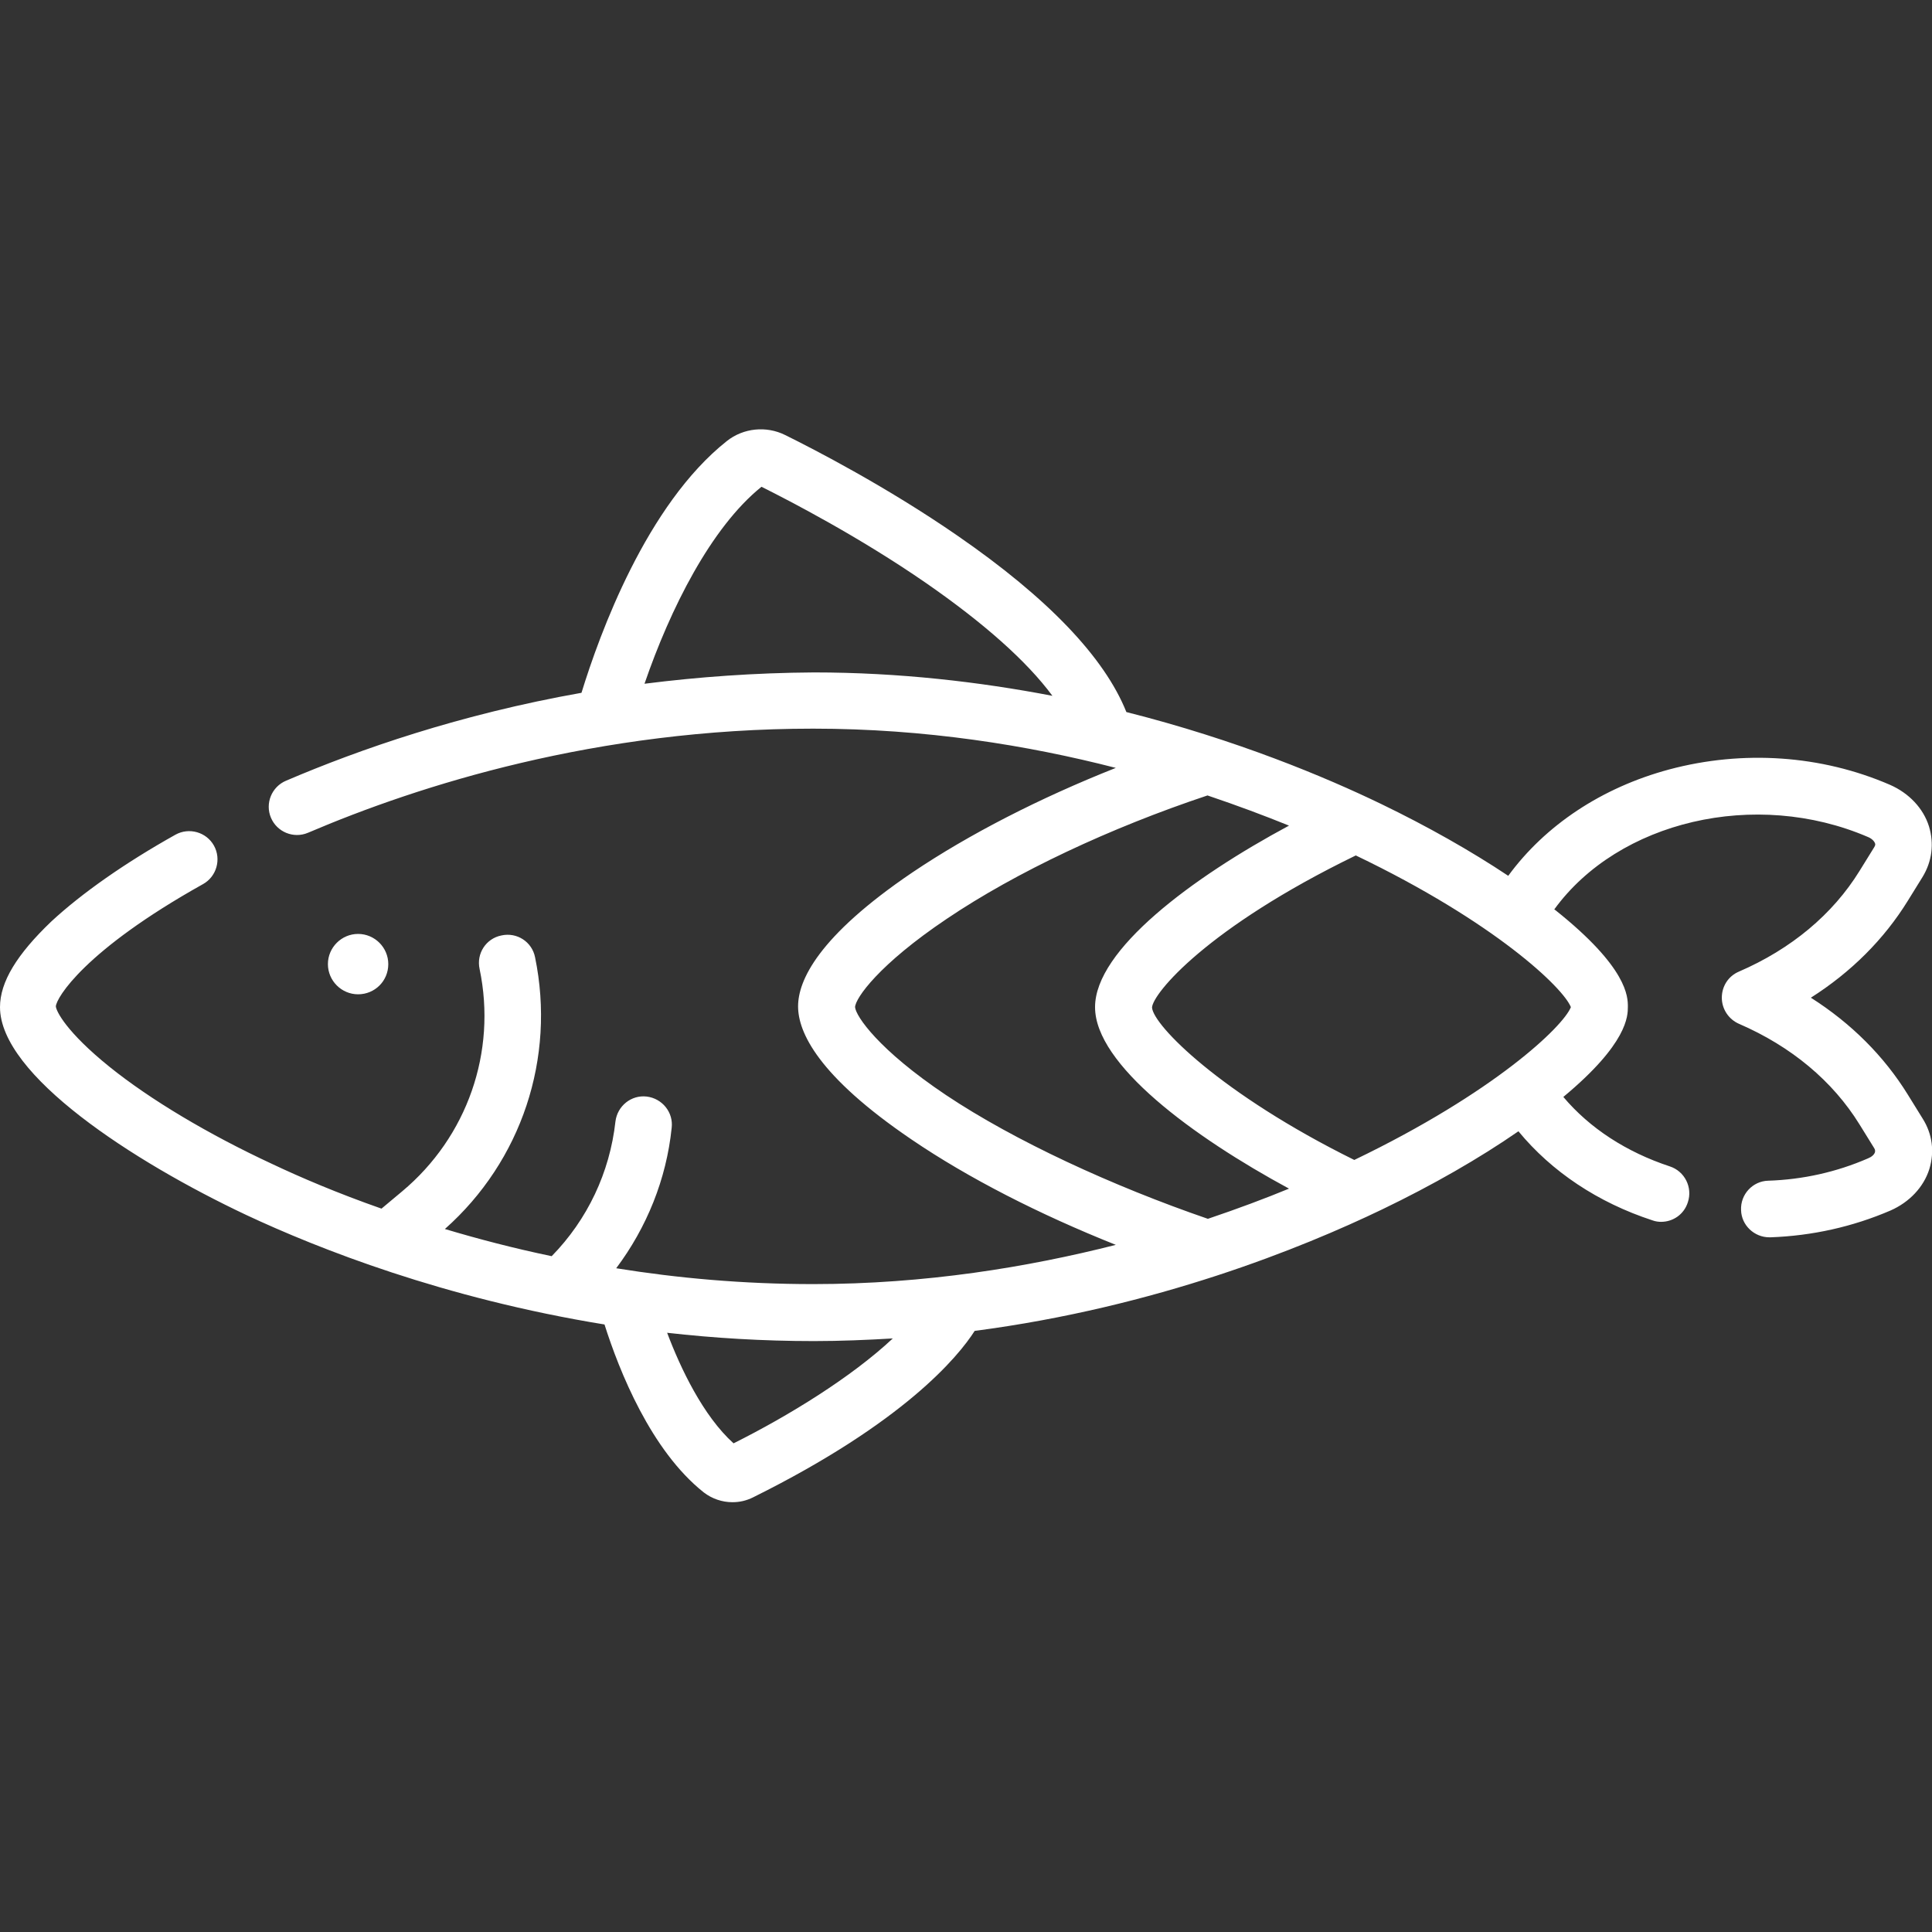 <?xml version="1.0" encoding="utf-8"?>
<!-- Generator: Adobe Illustrator 26.0.2, SVG Export Plug-In . SVG Version: 6.00 Build 0)  -->
<svg version="1.1" id="Capa_1" xmlns="http://www.w3.org/2000/svg" xmlns:xlink="http://www.w3.org/1999/xlink" x="0px" y="0px"
	 viewBox="0 0 512 512" style="enable-background:new 0 0 512 512;" xml:space="preserve">
<rect x="0" y="0" width="512" height="512" fill="#333333" stroke="none"/>
<style type="text/css">
	.st0{fill:#FFFFFF;}
</style>
<g>
	<g>
		<path class="st0" d="M102.9,255.5c0-4.4-3.6-8-8-8s-8,3.6-8,8c0,4.4,3.6,8,8,8S102.9,260,102.9,255.5z"/>
		<path class="st0" d="M509.5,296.4l-3.9-6.3c-6.3-10.2-15-18.9-25.7-25.7c10.7-6.8,19.4-15.5,25.7-25.7l3.9-6.3
			c2.5-4.1,3.1-8.8,1.7-13.4c-1.5-4.8-5.3-8.8-10.3-11c-18.2-7.9-39-9.3-58.5-4.1c-17.9,4.8-32.9,14.8-42.7,28.2
			c-9.9-6.6-21.4-13.1-33.6-19c-14.9-7.2-38.3-17-67.6-24.4c-5.8-14.5-20.8-30.2-44.7-46.7c-18.8-13-38.2-23-45.7-26.7
			c-5-2.5-11.1-1.9-15.5,1.6c-21.3,16.9-33.7,51.1-38.5,66.7c-32.2,5.7-58.9,15-78.3,23.3c-3.8,1.6-5.6,6-4,9.8s6,5.6,9.8,4
			c29.5-12.6,76.6-27.6,133.9-27.6c29.7,0,56.9,4.4,80.2,10.4c-20.2,8-38.9,17.6-53.9,27.7c-25.1,17-30.3,28.7-30.3,35.5
			c0,6.8,5.2,18.4,30.1,35.3c15,10.2,33.8,19.8,54.1,27.9c-23.2,5.9-50.5,10.4-80.2,10.4c-18.6,0-36.1-1.6-52.2-4.2
			c8.1-10.8,13.3-23.6,14.7-37.2c0.5-4.1-2.5-7.8-6.6-8.3s-7.8,2.5-8.3,6.6c-1.5,13.5-7.4,26-16.9,35.7c-10.1-2.1-19.6-4.6-28.3-7.2
			c20.3-18,29.4-45.3,23.9-72c-0.8-4.1-4.8-6.7-8.9-5.8c-4.1,0.8-6.7,4.8-5.8,8.9c4.6,22-3.3,44.5-20.5,58.9l-5.5,4.6
			c-11.7-4.1-21.5-8.3-28.9-11.8c-17-7.9-32.4-17.1-43.2-25.8c-11.4-9.2-14.1-14.7-14.2-16c0.1-2.2,7.5-14.8,39-32.4
			c3.6-2,4.9-6.6,2.9-10.2c-2-3.6-6.6-4.9-10.2-2.9c-13.4,7.5-24.8,15.5-32.9,23C4.5,252.9,0,260.2,0,266.9
			c0,18,35.2,40.9,65.3,55.1c19,8.9,52.4,22.1,94.9,29c3.9,12.3,12.3,33.4,26.3,44.5c2.2,1.7,4.9,2.6,7.6,2.6c1.9,0,3.7-0.4,5.5-1.3
			c39.9-19.8,54.3-37.2,58.7-44.1c48.2-6.3,86.8-22,108-32.2c13.3-6.4,25.7-13.5,36.1-20.7c8.8,10.7,21.1,18.9,35.5,23.6
			c0.8,0.3,1.6,0.4,2.3,0.4c3.2,0,6.1-2,7.1-5.2c1.3-3.9-0.8-8.2-4.8-9.5c-11.5-3.8-21.2-10.1-28.2-18.4
			c17.1-14.2,17.1-21.5,17.1-23.9c0-2.6,0-10.3-19.2-25.6c-0.1-0.1-0.2-0.1-0.3-0.2c17-23.4,53.3-32,83.1-19.2
			c1,0.4,1.7,1.1,1.9,1.7c0.1,0.2,0.1,0.5-0.2,1l-3.9,6.3c-7.1,11.5-18.1,20.7-32,26.7c-2.8,1.2-4.5,3.9-4.5,6.9s1.8,5.7,4.5,6.9
			c13.9,6,24.9,15.2,32,26.7l3.9,6.3c0.3,0.5,0.2,0.7,0.2,1c-0.2,0.7-0.9,1.3-1.9,1.7c-8.3,3.6-17.2,5.6-26.4,5.9
			c-4.1,0.1-7.4,3.6-7.2,7.8c0.1,4,3.5,7.2,7.5,7.2c0.1,0,0.2,0,0.3,0c11.1-0.4,21.8-2.8,31.8-7.1c5-2.2,8.8-6.2,10.3-11
			C512.7,305.2,512.1,300.5,509.5,296.4L509.5,296.4z M170.8,181.2c6.8-19.8,17.6-41.4,31-52.2c7.4,3.7,25.8,13.2,43.6,25.5
			c15.3,10.6,26.7,20.7,33.5,29.9c-19.3-3.7-40.6-6.2-63.2-6.2C200,178.3,185,179.4,170.8,181.2L170.8,181.2z M250.7,290.2
			c-17.9-12-23.9-20.9-24.1-23.3c0.1-2.4,6.3-11.3,24.3-23.4c18.4-12.4,43.3-24.1,69.1-32.7c8,2.7,15.2,5.4,21.6,8
			c-25.7,13.8-51.4,32.9-51.4,48.1c0,15.2,25.9,34.3,51.4,48.1c-6.3,2.6-13.5,5.3-21.5,8C294.8,314.3,268.8,302.3,250.7,290.2
			L250.7,290.2z M194.4,382.5c-8.1-7.3-14.1-20-17.6-29.3c12.4,1.4,25.3,2.2,38.9,2.2c7.1,0,14.1-0.3,20.9-0.7
			C225.6,365,209,375.2,194.4,382.5z M416.3,266.9c-2,5.1-20.2,22.6-57.4,40.5c-35.4-17.5-53.3-35.7-53.6-40.4
			c0.2-3.7,14.5-21.1,54-40.3C396.2,244.4,414.3,261.8,416.3,266.9z"/>
	</g>
</g>
</svg>
